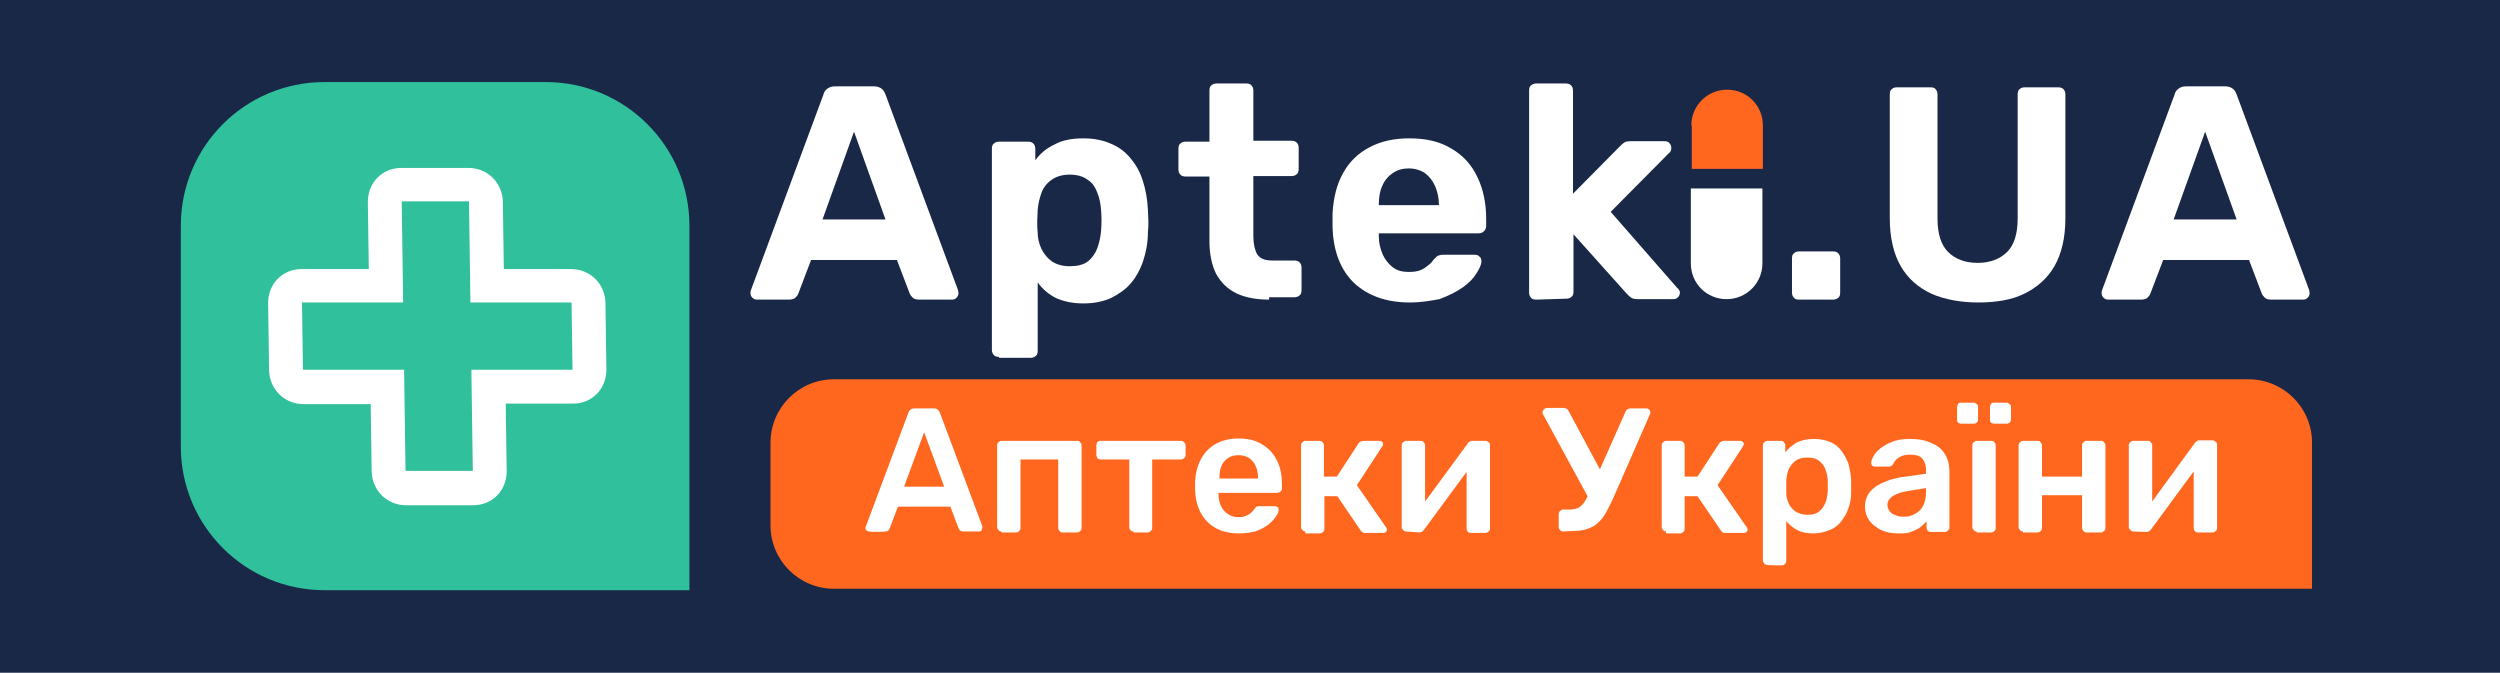 <?xml version="1.0" encoding="UTF-8"?> <!-- Generator: Adobe Illustrator 21.1.0, SVG Export Plug-In . SVG Version: 6.00 Build 0) --> <svg xmlns="http://www.w3.org/2000/svg" xmlns:xlink="http://www.w3.org/1999/xlink" id="Layer_1" x="0px" y="0px" viewBox="0 0 524 141" style="enable-background:new 0 0 524 141;" xml:space="preserve"> <style type="text/css"> .st0{fill:#1A2848;} .st1{fill:#30C09C;stroke:#30C09C;stroke-width:3;} .st2{fill:#30C09C;} .st3{fill:#FFFFFF;} .st4{fill:#FF671F;} </style> <rect class="st0" width="524" height="141"></rect> <g> <path class="st1" d="M39.4,47.3c0-15.8,12.8-28.6,28.6-28.6h46.4c15.8,0,28.6,12.8,28.6,28.6v74.9H68c-15.8,0-28.6-12.8-28.6-28.6 C39.4,93.5,39.4,47.3,39.4,47.3z"></path> <rect x="82.3" y="41.8" class="st2" width="17.7" height="57.4"></rect> <rect x="62.4" y="61.7" class="st2" width="59.6" height="17.7"></rect> <path class="st3" d="M119.7,56.4h-14.1l-0.2-14.1c-0.1-4-3.2-7.1-7.2-7.1H84.1c-4,0-7,3.1-7,7.1l0.2,14.1H63.2c-4,0-7,3.1-7,7.1 l0.2,14.1c0.1,4,3.2,7.1,7.2,7.1h14.1l0.2,14.1c0.1,4,3.2,7.1,7.2,7.1h14.1c4,0,7-3.1,7-7.1L106,84.6h14.1c4,0,7-3.1,7-7.1 l-0.2-14.1C126.8,59.5,123.7,56.4,119.7,56.4z M120,77.5h-14.1h-7.1l0.1,7.1l0.2,14.1H85l-0.2-14.1l-0.1-7.1h-7.1H63.5l-0.2-14.1 h14.1h7.1l-0.1-7.1l-0.2-14.1h14.1l0.2,14.1l0.1,7.1h7.1h14.1L120,77.5z"></path> <path class="st4" d="M161.5,92.8c0-7.3,5.9-13.3,13.3-13.3h296.5c7.3,0,13.3,5.9,13.3,13.3v30.6H174.8c-7.3,0-13.3-5.9-13.3-13.3 V92.8z"></path> <path class="st3" d="M158.7,62.8c-0.4,0-0.7-0.1-1-0.4c-0.3-0.3-0.4-0.6-0.4-1c0-0.2,0-0.4,0.1-0.6l15.2-41 c0.1-0.5,0.4-0.9,0.8-1.2c0.4-0.3,0.9-0.5,1.6-0.5h8.2c0.7,0,1.2,0.2,1.6,0.5c0.4,0.3,0.6,0.7,0.8,1.2l15.2,41 c0,0.2,0.1,0.4,0.1,0.6c0,0.3-0.1,0.7-0.4,1c-0.3,0.3-0.6,0.4-1,0.4h-6.8c-0.6,0-1.1-0.1-1.4-0.4c-0.3-0.3-0.5-0.6-0.6-0.8 l-2.7-7.1h-18l-2.7,7.1c-0.1,0.3-0.3,0.5-0.6,0.8s-0.8,0.4-1.4,0.4H158.7z M172.4,46h13.2L179,27.6L172.4,46z"></path> <path class="st3" d="M209.4,74.8c-0.5,0-0.9-0.1-1.1-0.4c-0.3-0.3-0.4-0.7-0.4-1.1V31.2c0-0.5,0.1-0.9,0.4-1.1 c0.3-0.3,0.7-0.4,1.1-0.4h6.1c0.5,0,0.8,0.1,1.1,0.4s0.4,0.7,0.4,1.1v2.4c1-1.4,2.3-2.5,4-3.3c1.6-0.9,3.6-1.3,6.1-1.3 c2.2,0,4.1,0.4,5.7,1.1c1.7,0.7,3,1.7,4.1,3s2,2.8,2.6,4.7c0.6,1.8,1,3.9,1.1,6.2c0,0.8,0.1,1.6,0.1,2.3s0,1.5-0.1,2.4 c0,2.2-0.4,4.2-1,6s-1.5,3.4-2.6,4.7s-2.6,2.3-4.2,3.1c-1.6,0.7-3.5,1.1-5.7,1.1s-4.1-0.4-5.7-1.1c-1.6-0.8-2.9-1.9-3.9-3.3v14.3 c0,0.5-0.1,0.9-0.4,1.1c-0.3,0.3-0.7,0.4-1.1,0.4h-6.6V74.8z M224.2,55.8c1.6,0,2.9-0.3,3.8-1c0.9-0.7,1.6-1.7,2-2.8 s0.7-2.4,0.8-3.8c0.1-1.3,0.1-2.6,0-4s-0.3-2.6-0.8-3.8c-0.4-1.1-1-2.1-2-2.7c-0.9-0.7-2.2-1.1-3.8-1.1s-2.8,0.4-3.8,1.1 s-1.7,1.6-2.1,2.7c-0.4,1.1-0.7,2.3-0.8,3.6c0,0.8-0.1,1.6-0.1,2.4c0,0.8,0,1.6,0.1,2.4c0,1.2,0.3,2.3,0.8,3.4 c0.5,1,1.2,1.9,2.2,2.6C221.4,55.4,222.6,55.8,224.2,55.8z"></path> <path class="st3" d="M266,62.8c-2.6,0-4.9-0.4-6.8-1.3c-1.9-0.9-3.3-2.3-4.3-4.1c-0.9-1.8-1.4-4.1-1.4-6.9V37h-5 c-0.5,0-0.8-0.1-1.1-0.4c-0.3-0.3-0.4-0.7-0.4-1.1v-4.3c0-0.5,0.1-0.9,0.4-1.1c0.3-0.3,0.7-0.4,1.1-0.4h5V19c0-0.5,0.1-0.9,0.4-1.1 c0.3-0.3,0.7-0.4,1.1-0.4h6.2c0.5,0,0.9,0.1,1.1,0.4c0.3,0.3,0.4,0.7,0.4,1.1v10.5h8c0.4,0,0.8,0.1,1.1,0.4 c0.3,0.3,0.4,0.7,0.4,1.1v4.4c0,0.5-0.1,0.9-0.4,1.1c-0.3,0.3-0.7,0.4-1.1,0.4h-8v12.6c0,1.6,0.3,2.9,0.8,3.8 c0.6,0.9,1.6,1.3,3.1,1.3h4.7c0.4,0,0.8,0.1,1.1,0.4c0.3,0.3,0.4,0.7,0.4,1.1v4.7c0,0.5-0.1,0.9-0.4,1.1c-0.3,0.3-0.7,0.4-1.1,0.4 H266V62.8z"></path> <path class="st3" d="M295.5,63.4c-4.9,0-8.8-1.4-11.7-4.1c-2.8-2.7-4.4-6.7-4.5-11.9c0-0.3,0-0.8,0-1.3c0-0.6,0-1.1,0-1.4 c0.2-3.3,0.9-6.1,2.2-8.4c1.3-2.4,3.2-4.2,5.5-5.4c2.4-1.3,5.2-1.9,8.4-1.9c3.6,0,6.5,0.7,8.9,2.2c2.4,1.4,4.2,3.4,5.4,6 c1.2,2.5,1.8,5.4,1.8,8.7v1.5c0,0.4-0.2,0.8-0.5,1.1s-0.7,0.4-1.1,0.4H289c0,0,0,0.1,0,0.3c0,0.1,0,0.2,0,0.3 c0,1.4,0.3,2.6,0.8,3.8c0.5,1.1,1.2,2,2.1,2.7s2,1,3.3,1c1.1,0,1.9-0.1,2.6-0.4c0.7-0.3,1.2-0.7,1.7-1.1c0.5-0.4,0.8-0.8,1-1.1 c0.4-0.4,0.7-0.7,0.9-0.8c0.3-0.1,0.6-0.2,1.1-0.2h6.6c0.4,0,0.8,0.1,1,0.4c0.3,0.2,0.4,0.5,0.4,1c0,0.7-0.4,1.5-1.1,2.6 c-0.6,1-1.6,2-2.9,2.9s-2.9,1.7-4.8,2.4C300.1,63,297.9,63.4,295.5,63.4z M289.1,43h12.5V43c0-1.5-0.3-2.8-0.8-4 c-0.5-1.1-1.2-2-2.1-2.7c-0.9-0.6-2.1-1-3.4-1s-2.4,0.3-3.4,1c-0.9,0.6-1.7,1.5-2.2,2.7c-0.5,1.1-0.7,2.4-0.7,4V43H289.1z"></path> <path class="st3" d="M322,62.8c-0.5,0-0.9-0.1-1.1-0.4c-0.3-0.3-0.4-0.7-0.4-1.1V19c0-0.5,0.1-0.9,0.4-1.1c0.3-0.3,0.7-0.4,1.1-0.4 h6.2c0.4,0,0.8,0.1,1.1,0.4c0.3,0.3,0.4,0.7,0.4,1.1v21.6l9.8-9.9c0.3-0.3,0.6-0.6,0.9-0.8s0.7-0.3,1.3-0.3h7.2 c0.4,0,0.8,0.1,1,0.4c0.3,0.3,0.4,0.6,0.4,1c0,0.2,0,0.4-0.1,0.6s-0.2,0.4-0.4,0.5l-12.2,12.3l13.9,15.9c0.4,0.3,0.6,0.7,0.6,1 c0,0.4-0.1,0.7-0.4,1s-0.6,0.4-1,0.4h-7.4c-0.6,0-1.1-0.1-1.4-0.3s-0.6-0.5-0.9-0.8l-11.2-12.5v12c0,0.5-0.1,0.9-0.4,1.1 c-0.3,0.3-0.7,0.4-1.1,0.4L322,62.8L322,62.8z"></path> <path class="st4" d="M354.5,26.3c0-4.1,3.3-7.5,7.5-7.5s7.5,3.3,7.5,7.5v9.1h-14.9v-9.1H354.5z"></path> <path class="st3" d="M354.5,39.5h14.9v15.7c0,4.1-3.3,7.5-7.5,7.5s-7.5-3.3-7.5-7.5V39.5H354.5z"></path> <path class="st3" d="M377.1,62.8c-0.5,0-0.9-0.1-1.1-0.4c-0.3-0.3-0.4-0.7-0.4-1.1v-7.1c0-0.5,0.1-0.9,0.4-1.1 c0.3-0.3,0.7-0.4,1.1-0.4h7.1c0.5,0,0.8,0.1,1.1,0.4c0.3,0.3,0.4,0.7,0.4,1.1v7.1c0,0.5-0.1,0.9-0.4,1.1c-0.3,0.3-0.7,0.4-1.1,0.4 H377.1z"></path> <path class="st3" d="M414.7,63.4c-3.7,0-7-0.6-9.8-1.8c-2.8-1.3-5-3.2-6.5-5.8s-2.3-6-2.3-10v-26c0-0.5,0.1-0.9,0.4-1.1 c0.3-0.3,0.7-0.4,1.1-0.4h7c0.5,0,0.9,0.1,1.1,0.4c0.3,0.3,0.4,0.7,0.4,1.1v26c0,3.1,0.7,5.5,2.2,7s3.6,2.3,6.2,2.3 s4.7-0.8,6.2-2.3s2.2-3.9,2.2-7v-26c0-0.5,0.1-0.9,0.4-1.1c0.3-0.3,0.7-0.4,1.1-0.4h7c0.4,0,0.8,0.1,1.1,0.4 c0.3,0.3,0.4,0.7,0.4,1.1v26c0,4-0.8,7.4-2.3,10s-3.7,4.5-6.4,5.8C421.8,62.8,418.5,63.4,414.7,63.4z"></path> <path class="st3" d="M441.9,62.8c-0.4,0-0.7-0.1-1-0.4c-0.3-0.3-0.4-0.6-0.4-1c0-0.2,0-0.4,0.1-0.6l15.2-41 c0.1-0.5,0.4-0.9,0.8-1.2s0.9-0.5,1.6-0.5h8.2c0.7,0,1.2,0.2,1.6,0.5s0.6,0.7,0.8,1.2l15.2,41c0,0.2,0.1,0.4,0.1,0.6 c0,0.3-0.1,0.7-0.4,1s-0.6,0.4-1,0.4h-6.6c-0.6,0-1.1-0.1-1.4-0.4c-0.3-0.3-0.5-0.6-0.6-0.8l-2.7-7.1h-18l-2.7,7.1 c-0.1,0.3-0.3,0.5-0.6,0.8c-0.3,0.3-0.8,0.4-1.4,0.4H441.9z M455.6,46h13.2l-6.6-18.4L455.6,46z"></path> <path class="st3" d="M182.2,111.4c-0.2,0-0.4-0.1-0.6-0.2c-0.1-0.1-0.2-0.3-0.2-0.6c0-0.1,0-0.2,0.1-0.3l8.9-23.8 c0.1-0.2,0.2-0.5,0.4-0.6c0.2-0.2,0.5-0.3,0.9-0.3h4c0.4,0,0.7,0.1,0.9,0.3c0.2,0.2,0.3,0.4,0.4,0.6l8.9,23.8c0,0.1,0,0.2,0,0.3 c0,0.2-0.1,0.4-0.2,0.6c-0.1,0.1-0.3,0.2-0.5,0.2H202c-0.3,0-0.6-0.1-0.8-0.2c-0.1-0.2-0.2-0.3-0.3-0.5l-1.7-4.5h-11l-1.7,4.5 c0,0.1-0.2,0.3-0.3,0.5c-0.1,0.1-0.4,0.2-0.7,0.2C185.5,111.5,182.2,111.5,182.2,111.4z M189.5,102h8.4l-4.2-11.4L189.5,102z"></path> <path class="st3" d="M209.9,111.4c-0.2,0-0.5-0.1-0.6-0.3c-0.2-0.2-0.3-0.4-0.3-0.6V93.3c0-0.2,0.1-0.5,0.3-0.6 c0.2-0.2,0.4-0.3,0.6-0.3h15.9c0.3,0,0.5,0.1,0.6,0.3c0.2,0.2,0.3,0.4,0.3,0.6v17.4c0,0.2-0.1,0.5-0.3,0.6 c-0.1,0.2-0.4,0.3-0.6,0.3h-3.1c-0.2,0-0.5-0.1-0.6-0.3c-0.2-0.2-0.3-0.4-0.3-0.6V96.3h-7.9v14.4c0,0.2-0.1,0.5-0.3,0.6 c-0.1,0.2-0.4,0.3-0.6,0.3h-3.1V111.4z"></path> <path class="st3" d="M237.6,111.4c-0.3,0-0.5-0.1-0.7-0.3c-0.1-0.2-0.2-0.4-0.2-0.6V96.3h-6c-0.3,0-0.5-0.1-0.7-0.3 c-0.1-0.2-0.2-0.4-0.2-0.6v-2.1c0-0.2,0.1-0.5,0.2-0.6c0.2-0.2,0.4-0.3,0.7-0.3h16.8c0.3,0,0.5,0.1,0.7,0.3 c0.2,0.2,0.3,0.4,0.3,0.6v2.1c0,0.2-0.1,0.5-0.3,0.6c-0.2,0.2-0.4,0.3-0.7,0.3h-6v14.4c0,0.2-0.1,0.5-0.3,0.6 c-0.2,0.2-0.4,0.3-0.6,0.3h-3V111.4z"></path> <path class="st3" d="M259.6,111.8c-2.7,0-4.9-0.8-6.5-2.4s-2.5-3.8-2.6-6.7c0-0.2,0-0.6,0-0.9c0-0.4,0-0.7,0-0.9 c0.1-1.8,0.5-3.4,1.3-4.8s1.8-2.4,3.1-3.1c1.3-0.7,2.9-1.1,4.7-1.1c2,0,3.7,0.4,5,1.3c1.4,0.8,2.4,2,3.1,3.4s1,3.1,1,5v0.8 c0,0.2-0.1,0.5-0.3,0.6c-0.2,0.2-0.4,0.3-0.7,0.3h-12.3c0,0,0,0,0,0.1s0,0.1,0,0.2c0,0.9,0.2,1.7,0.5,2.4c0.3,0.7,0.8,1.3,1.4,1.7 c0.6,0.4,1.3,0.7,2.2,0.7c0.7,0,1.3-0.1,1.7-0.3c0.5-0.2,0.9-0.5,1.1-0.7c0.3-0.3,0.5-0.5,0.6-0.7c0.2-0.3,0.4-0.5,0.5-0.5 c0.1-0.1,0.4-0.1,0.6-0.1h3.2c0.2,0,0.4,0.1,0.6,0.2s0.2,0.3,0.2,0.6c0,0.4-0.2,0.9-0.6,1.4c-0.4,0.6-0.9,1.1-1.6,1.7 c-0.7,0.5-1.6,1-2.7,1.4C262.2,111.6,261,111.8,259.6,111.8z M255.5,100.3h8.2v-0.1c0-1-0.2-1.8-0.5-2.5s-0.8-1.3-1.4-1.7 c-0.6-0.4-1.4-0.6-2.2-0.6c-0.9,0-1.6,0.2-2.2,0.6s-1.1,1-1.4,1.7c-0.3,0.7-0.4,1.5-0.4,2.5v0.1H255.5z"></path> <path class="st3" d="M273.6,111.4c-0.2,0-0.5-0.1-0.6-0.3c-0.2-0.2-0.3-0.4-0.3-0.6V93.3c0-0.2,0.1-0.5,0.3-0.6 c0.2-0.2,0.4-0.3,0.6-0.3h3c0.2,0,0.5,0.1,0.6,0.3c0.2,0.2,0.3,0.4,0.3,0.6v6.6h2.7l4.5-6.9c0.1-0.2,0.2-0.3,0.4-0.4 c0.2-0.1,0.4-0.2,0.7-0.2h3.3c0.2,0,0.4,0.1,0.6,0.2c0.1,0.1,0.2,0.3,0.2,0.5c0,0.1,0,0.2-0.1,0.3c0,0.1-0.1,0.1-0.1,0.2l-5.3,8.1 l6.1,8.8c0.1,0.1,0.2,0.3,0.2,0.5s-0.1,0.4-0.2,0.5s-0.3,0.2-0.6,0.2h-3.7c-0.2,0-0.5,0-0.6-0.1s-0.3-0.2-0.4-0.4l-4.9-7.2h-2.7 v6.9c0,0.2-0.1,0.5-0.3,0.6c-0.2,0.2-0.4,0.3-0.6,0.3h-3.1V111.4z"></path> <path class="st3" d="M294.7,111.4c-0.2,0-0.4-0.1-0.6-0.3c-0.2-0.2-0.3-0.4-0.3-0.6V93.3c0-0.2,0.1-0.5,0.3-0.6 c0.2-0.2,0.4-0.3,0.6-0.3h3.1c0.3,0,0.5,0.1,0.6,0.3c0.2,0.2,0.3,0.4,0.3,0.6v14.5l-1.3-0.9l10.2-13.9c0.1-0.2,0.3-0.3,0.4-0.4 s0.3-0.2,0.6-0.2h2.8c0.2,0,0.4,0.1,0.6,0.3c0.2,0.1,0.3,0.3,0.3,0.6v17.5c0,0.2-0.1,0.5-0.3,0.6c-0.2,0.2-0.4,0.3-0.6,0.3h-3.1 c-0.3,0-0.5-0.1-0.7-0.3c-0.1-0.2-0.2-0.4-0.2-0.6v-14l1.4,0.2l-10.3,14c-0.1,0.1-0.2,0.3-0.4,0.4c-0.1,0.1-0.3,0.2-0.6,0.2 L294.7,111.4L294.7,111.4z"></path> <path class="st3" d="M327.6,111.4c-0.2,0-0.5-0.1-0.6-0.3c-0.2-0.2-0.3-0.4-0.3-0.6v-2.7c0-0.3,0.1-0.5,0.3-0.7 c0.2-0.2,0.4-0.3,0.6-0.3h1.4c0.7,0,1.3-0.1,1.9-0.4c0.5-0.3,1-0.8,1.4-1.5s0.9-1.6,1.3-2.6l7.1-16c0.1-0.2,0.2-0.4,0.4-0.5 c0.2-0.1,0.4-0.2,0.6-0.2h3.4c0.2,0,0.4,0.1,0.5,0.2c0.2,0.1,0.3,0.3,0.3,0.5c0,0.1,0,0.2,0,0.3c0,0.1-0.1,0.2-0.1,0.3l-7.4,16.9 c-0.6,1.4-1.2,2.5-1.7,3.5c-0.5,0.9-1.1,1.7-1.8,2.3c-0.6,0.6-1.4,1-2.3,1.3s-1.9,0.4-3.1,0.4L327.6,111.4L327.6,111.4z M333.3,105 l-9.9-18.2c-0.1-0.1-0.1-0.3-0.1-0.4c0-0.2,0.1-0.4,0.3-0.6c0.2-0.2,0.4-0.3,0.6-0.3h3.6c0.2,0,0.4,0.1,0.6,0.2s0.3,0.3,0.4,0.5 l7.3,13.6L333.3,105z"></path> <path class="st3" d="M349.2,111.4c-0.2,0-0.5-0.1-0.6-0.3c-0.2-0.2-0.3-0.4-0.3-0.6V93.3c0-0.2,0.1-0.5,0.3-0.6 c0.2-0.2,0.4-0.3,0.6-0.3h3c0.2,0,0.5,0.1,0.6,0.3c0.2,0.2,0.3,0.4,0.3,0.6v6.6h2.7l4.5-6.9c0.1-0.2,0.2-0.3,0.4-0.4 c0.2-0.1,0.4-0.2,0.7-0.2h3.3c0.2,0,0.4,0.1,0.6,0.2c0.1,0.1,0.2,0.3,0.2,0.5c0,0.1,0,0.2-0.1,0.3c0,0.1-0.1,0.1-0.1,0.2l-5.3,8.1 l6.1,8.8c0.1,0.1,0.2,0.3,0.2,0.5s-0.1,0.4-0.2,0.5s-0.3,0.2-0.6,0.2h-3.8c-0.2,0-0.5,0-0.6-0.1s-0.3-0.2-0.4-0.4l-4.9-7.2h-2.7 v6.9c0,0.2-0.1,0.5-0.3,0.6c-0.2,0.2-0.4,0.3-0.6,0.3h-3V111.4z"></path> <path class="st3" d="M370.4,118.4c-0.2,0-0.5-0.1-0.6-0.3c-0.2-0.2-0.3-0.4-0.3-0.6V93.3c0-0.2,0.1-0.5,0.3-0.6 c0.2-0.2,0.4-0.3,0.6-0.3h2.9c0.3,0,0.5,0.1,0.6,0.3c0.2,0.2,0.3,0.4,0.3,0.6v1.5c0.6-0.8,1.4-1.4,2.3-2c1-0.5,2.2-0.8,3.6-0.8 c1.3,0,2.4,0.2,3.4,0.6s1.8,1,2.4,1.8s1.1,1.7,1.5,2.7c0.3,1.1,0.5,2.2,0.6,3.5c0,0.4,0,0.8,0,1.3c0,0.4,0,0.9,0,1.3 c0,1.2-0.2,2.4-0.6,3.4c-0.3,1-0.9,1.9-1.5,2.7c-0.6,0.8-1.4,1.4-2.4,1.8s-2.1,0.7-3.4,0.7s-2.5-0.2-3.4-0.7s-1.7-1.1-2.3-1.9v8.4 c0,0.2-0.1,0.5-0.3,0.6c-0.1,0.2-0.4,0.3-0.6,0.3C373.5,118.5,370.4,118.5,370.4,118.4z M378.8,107.9c1.1,0,1.9-0.2,2.5-0.7 s1-1.1,1.3-1.8c0.3-0.7,0.4-1.5,0.5-2.4c0-0.7,0-1.5,0-2.2c0-0.9-0.2-1.7-0.5-2.4c-0.2-0.7-0.7-1.3-1.3-1.8 c-0.6-0.5-1.4-0.7-2.5-0.7c-1,0-1.8,0.2-2.5,0.7c-0.6,0.5-1.1,1.1-1.4,1.8c-0.3,0.7-0.4,1.4-0.5,2.2c0,0.4,0,0.9,0,1.4s0,1,0,1.4 c0,0.7,0.2,1.4,0.5,2.1s0.8,1.2,1.4,1.7C377,107.6,377.8,107.9,378.8,107.9z"></path> <path class="st3" d="M397.8,111.8c-1.3,0-2.4-0.2-3.5-0.7c-1-0.5-1.9-1.2-2.5-2c-0.6-0.9-0.9-1.8-0.9-2.9c0-1.7,0.7-3.1,2.1-4.1 s3.3-1.7,5.6-2.1l5.1-0.7v-0.8c0-1-0.3-1.8-0.8-2.4s-1.4-0.8-2.7-0.8c-0.9,0-1.6,0.2-2.2,0.6c-0.5,0.3-1,0.8-1.2,1.4 c-0.2,0.3-0.5,0.5-0.9,0.5H393c-0.3,0-0.5-0.1-0.6-0.2s-0.2-0.3-0.2-0.6c0-0.4,0.2-0.9,0.5-1.4c0.3-0.6,0.8-1.1,1.4-1.6 s1.5-1,2.5-1.4s2.2-0.6,3.7-0.6c1.6,0,2.9,0.2,3.9,0.6c1.1,0.4,2,0.9,2.6,1.5s1.1,1.4,1.4,2.2c0.3,0.9,0.4,1.8,0.4,2.7v11.6 c0,0.2-0.1,0.5-0.3,0.6c-0.2,0.2-0.4,0.3-0.6,0.3h-3c-0.3,0-0.5-0.1-0.7-0.3c-0.1-0.2-0.2-0.4-0.2-0.6v-1.4 c-0.3,0.5-0.8,0.9-1.3,1.3s-1.2,0.7-2,1C399.8,111.8,398.9,111.8,397.8,111.8z M399.1,108.3c0.9,0,1.6-0.2,2.3-0.6 c0.7-0.4,1.3-0.9,1.7-1.7c0.4-0.8,0.6-1.8,0.6-2.9v-0.8l-3.7,0.6c-1.5,0.2-2.5,0.6-3.3,1.1c-0.7,0.5-1.1,1.1-1.1,1.8 c0,0.5,0.2,1,0.5,1.4s0.8,0.7,1.3,0.8C398,108.3,398.5,108.3,399.1,108.3z"></path> <path class="st3" d="M414.3,111.4c-0.2,0-0.5-0.1-0.6-0.3c-0.2-0.2-0.3-0.4-0.3-0.6V93.3c0-0.2,0.1-0.5,0.3-0.6 c0.2-0.2,0.4-0.3,0.6-0.3h3.1c0.3,0,0.5,0.1,0.6,0.3c0.2,0.2,0.3,0.4,0.3,0.6v17.4c0,0.2-0.1,0.5-0.3,0.6c-0.1,0.2-0.4,0.3-0.6,0.3 h-3.1V111.4z M417.9,88.8c-0.2,0-0.4-0.1-0.6-0.2c-0.1-0.1-0.2-0.3-0.2-0.6v-2.7c0-0.2,0.1-0.4,0.2-0.6s0.3-0.3,0.6-0.3h2.7 c0.2,0,0.4,0.1,0.6,0.3c0.2,0.1,0.3,0.3,0.3,0.6v2.7c0,0.2-0.1,0.4-0.3,0.6c-0.1,0.1-0.3,0.2-0.6,0.2H417.9z M411,88.8 c-0.2,0-0.4-0.1-0.6-0.2c-0.1-0.1-0.2-0.3-0.2-0.6v-2.7c0-0.2,0.1-0.4,0.2-0.6s0.3-0.3,0.6-0.3h2.7c0.2,0,0.4,0.1,0.6,0.3 c0.2,0.1,0.3,0.3,0.3,0.6v2.7c0,0.2-0.1,0.4-0.3,0.6c-0.1,0.1-0.3,0.2-0.6,0.2H411z"></path> <path class="st3" d="M424,111.4c-0.2,0-0.5-0.1-0.6-0.3c-0.2-0.2-0.3-0.4-0.3-0.6V93.3c0-0.2,0.1-0.5,0.3-0.6 c0.2-0.2,0.4-0.3,0.6-0.3h3.1c0.3,0,0.5,0.1,0.6,0.3c0.2,0.2,0.3,0.4,0.3,0.6v6.6h8.4v-6.6c0-0.2,0.1-0.5,0.3-0.6 c0.2-0.2,0.4-0.3,0.6-0.3h3.1c0.2,0,0.5,0.1,0.6,0.3c0.2,0.2,0.3,0.4,0.3,0.6v17.4c0,0.2-0.1,0.5-0.3,0.6c-0.2,0.2-0.4,0.3-0.6,0.3 h-3.1c-0.2,0-0.5-0.1-0.6-0.3c-0.2-0.2-0.3-0.4-0.3-0.6v-6.9H428v6.9c0,0.2-0.1,0.5-0.3,0.6c-0.1,0.2-0.4,0.3-0.6,0.3H424V111.4z"></path> <path class="st3" d="M447.1,111.4c-0.2,0-0.4-0.1-0.6-0.3c-0.2-0.2-0.3-0.4-0.3-0.6V93.3c0-0.2,0.1-0.5,0.3-0.6 c0.2-0.2,0.4-0.3,0.6-0.3h3.1c0.3,0,0.5,0.1,0.6,0.3c0.2,0.2,0.3,0.4,0.3,0.6v14.5l-1.3-0.9L460,92.9c0.1-0.2,0.3-0.3,0.4-0.4 s0.3-0.2,0.6-0.2h2.8c0.2,0,0.4,0.1,0.6,0.3c0.2,0.1,0.3,0.3,0.3,0.6v17.5c0,0.2-0.1,0.5-0.3,0.6c-0.2,0.2-0.4,0.3-0.6,0.3h-3.1 c-0.3,0-0.5-0.1-0.7-0.3c-0.1-0.2-0.2-0.4-0.2-0.6v-14l1.4,0.2l-10.3,14c-0.1,0.1-0.2,0.3-0.4,0.4c-0.1,0.1-0.3,0.2-0.6,0.2 L447.1,111.4L447.1,111.4z"></path> </g> </svg> 